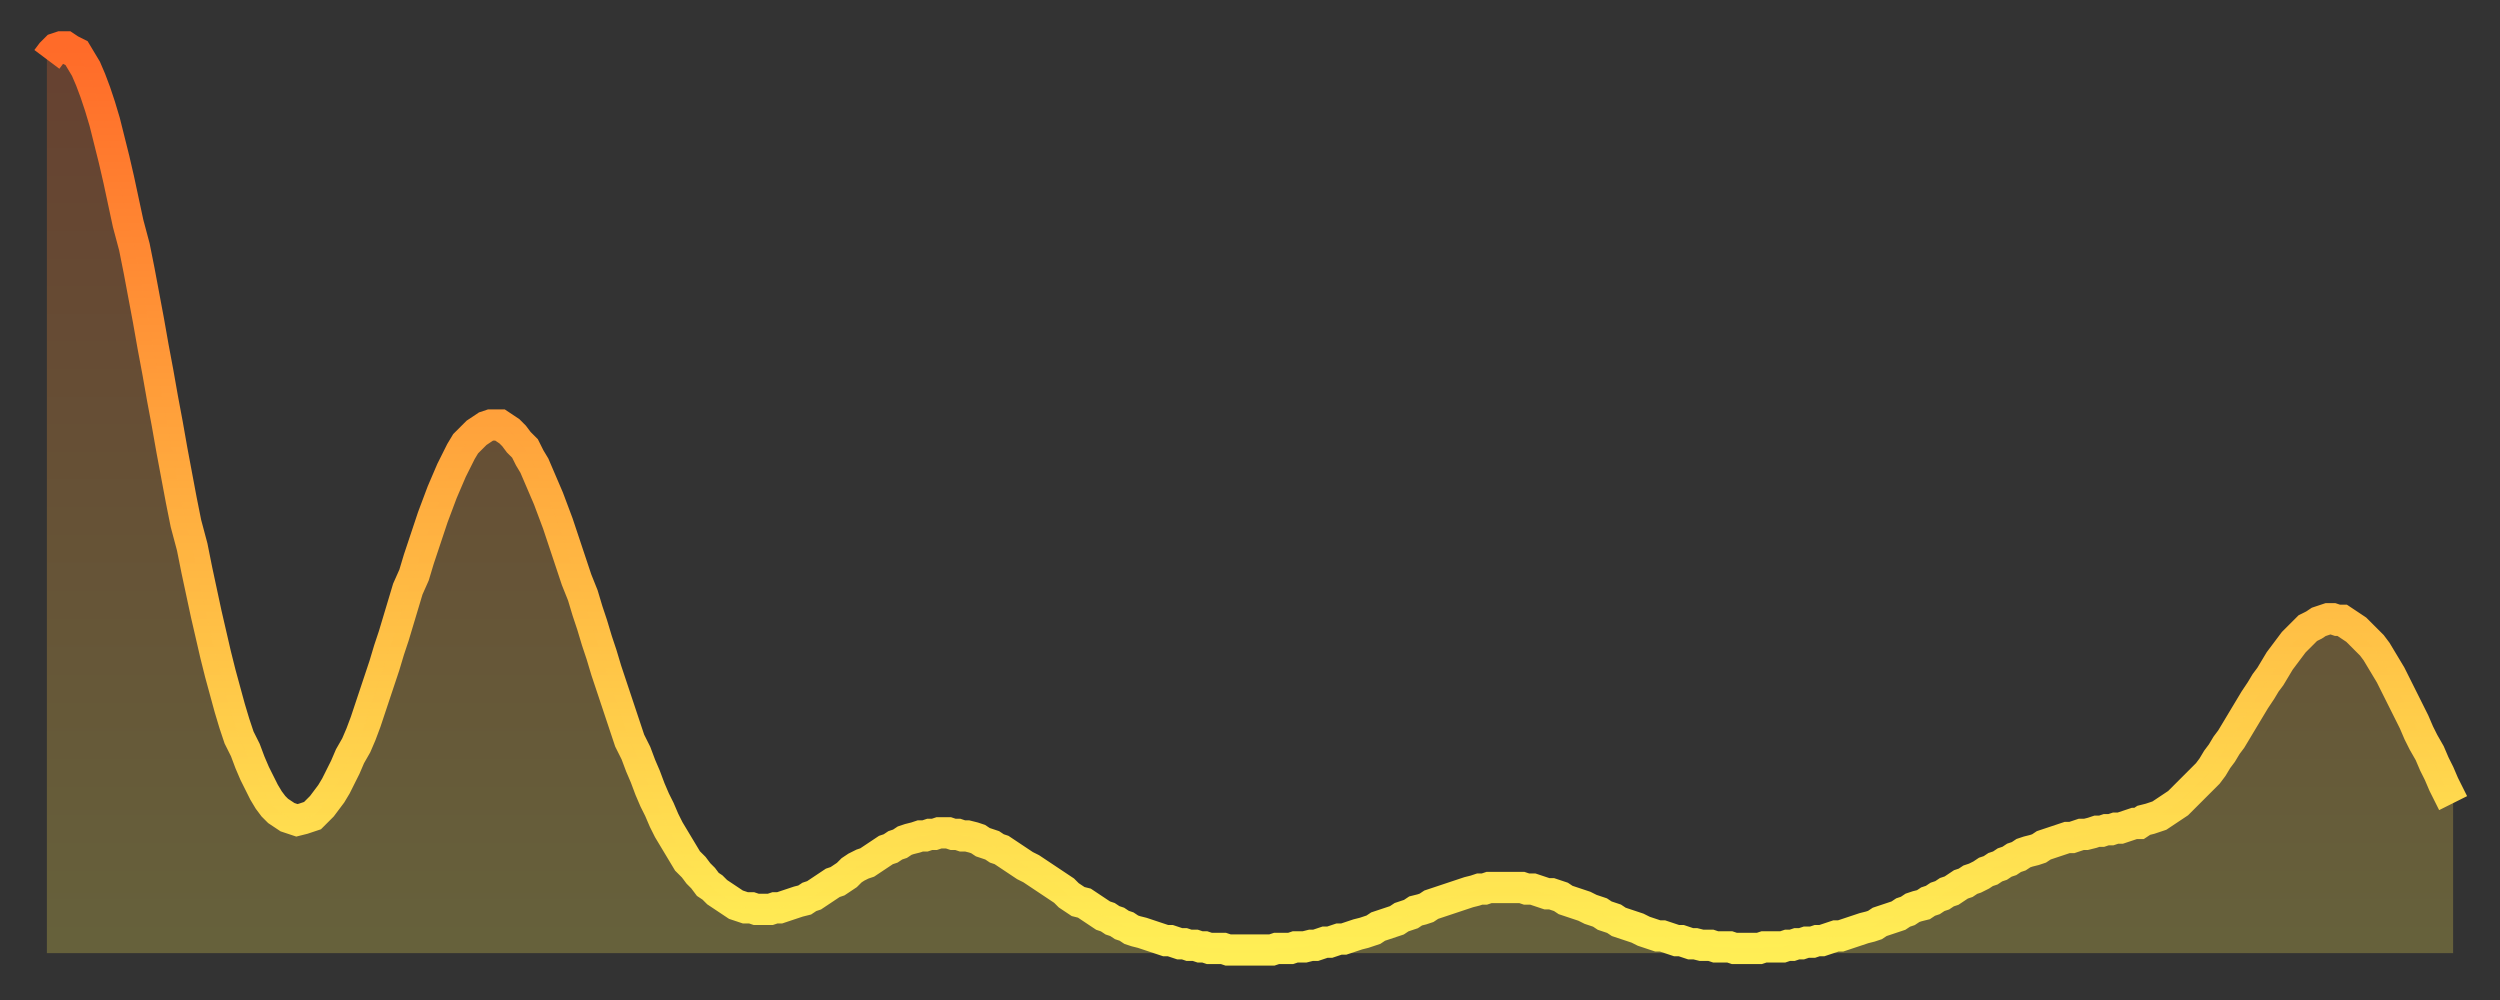 <?xml version="1.0" encoding="utf-8" ?>
<svg baseProfile="full" height="64" version="1.1" width="160" xmlns="http://www.w3.org/2000/svg" xmlns:ev="http://www.w3.org/2001/xml-events" xmlns:xlink="http://www.w3.org/1999/xlink"><rect width="100%" height="100%" fill="#333333" stroke="none"/><defs><linearGradient id="id266670" x1="0" x2="0" y1="0" y2="1"><stop offset="0%" stop-color="#ff6b29" /><stop offset="50%" stop-color="#ffad3f" /><stop offset="100%" stop-color="#ffee55" /></linearGradient></defs><g transform="translate(3,3)"><g><path d="M 0.0 0.8 L 0.3 0.4 0.6 0.1 0.9 0.0 1.2 0.0 1.5 0.2 1.9 0.4 2.2 0.9 2.5 1.4 2.8 2.1 3.1 2.9 3.4 3.8 3.7 4.8 4.0 6.0 4.3 7.2 4.6 8.5 4.9 9.9 5.2 11.3 5.6 12.8 5.9 14.3 6.2 15.9 6.5 17.5 6.8 19.2 7.1 20.8 7.4 22.5 7.7 24.1 8.0 25.8 8.3 27.4 8.6 29.0 8.9 30.5 9.3 32.0 9.6 33.5 9.9 34.9 10.2 36.3 10.5 37.6 10.8 38.9 11.1 40.1 11.4 41.2 11.7 42.3 12.0 43.3 12.3 44.2 12.7 45.0 13.0 45.8 13.3 46.5 13.6 47.1 13.9 47.7 14.2 48.2 14.5 48.6 14.8 48.9 15.1 49.1 15.4 49.3 15.7 49.4 16.0 49.5 16.4 49.4 16.7 49.3 17.0 49.2 17.3 48.9 17.6 48.6 17.9 48.2 18.2 47.8 18.5 47.3 18.8 46.7 19.1 46.1 19.4 45.4 19.8 44.7 20.1 44.0 20.4 43.2 20.7 42.3 21.0 41.4 21.3 40.5 21.6 39.6 21.9 38.6 22.2 37.7 22.5 36.7 22.8 35.7 23.1 34.7 23.5 33.8 23.8 32.8 24.1 31.9 24.4 31.0 24.7 30.1 25.0 29.3 25.3 28.5 25.6 27.8 25.9 27.1 26.2 26.5 26.5 25.9 26.8 25.4 27.2 25.0 27.5 24.7 27.8 24.5 28.1 24.3 28.4 24.2 28.7 24.2 29.0 24.2 29.3 24.4 29.6 24.6 29.9 24.9 30.2 25.3 30.6 25.7 30.9 26.3 31.2 26.8 31.5 27.5 31.8 28.2 32.1 28.9 32.4 29.7 32.7 30.5 33.0 31.4 33.3 32.3 33.6 33.2 33.9 34.1 34.3 35.1 34.6 36.1 34.9 37.0 35.2 38.0 35.5 38.9 35.8 39.9 36.1 40.8 36.4 41.7 36.7 42.6 37.0 43.5 37.3 44.4 37.7 45.2 38.0 46.0 38.3 46.7 38.6 47.5 38.9 48.2 39.2 48.8 39.5 49.5 39.8 50.1 40.1 50.6 40.4 51.1 40.7 51.6 41.0 52.1 41.4 52.5 41.7 52.9 42.0 53.2 42.3 53.6 42.6 53.8 42.9 54.1 43.2 54.3 43.5 54.5 43.8 54.7 44.1 54.9 44.4 55.0 44.7 55.1 45.1 55.1 45.4 55.2 45.7 55.2 46.0 55.2 46.3 55.2 46.6 55.1 46.9 55.1 47.2 55.0 47.5 54.9 47.8 54.8 48.1 54.7 48.5 54.6 48.8 54.4 49.1 54.3 49.4 54.1 49.7 53.9 50.0 53.7 50.3 53.5 50.6 53.4 50.9 53.2 51.2 53.0 51.5 52.7 51.8 52.5 52.2 52.3 52.5 52.2 52.8 52.0 53.1 51.8 53.4 51.6 53.7 51.4 54.0 51.3 54.3 51.1 54.6 51.0 54.9 50.8 55.2 50.7 55.6 50.6 55.9 50.5 56.2 50.5 56.5 50.4 56.8 50.4 57.1 50.3 57.4 50.3 57.7 50.3 58.0 50.4 58.3 50.4 58.6 50.5 58.9 50.5 59.3 50.6 59.6 50.7 59.9 50.9 60.2 51.0 60.5 51.1 60.8 51.3 61.1 51.4 61.4 51.6 61.7 51.8 62.0 52.0 62.3 52.2 62.6 52.4 63.0 52.6 63.3 52.8 63.6 53.0 63.9 53.2 64.2 53.4 64.5 53.6 64.8 53.8 65.1 54.0 65.4 54.3 65.7 54.5 66.0 54.7 66.4 54.8 66.7 55.0 67.0 55.2 67.3 55.4 67.6 55.6 67.9 55.7 68.2 55.9 68.5 56.0 68.8 56.2 69.1 56.3 69.4 56.5 69.7 56.6 70.1 56.7 70.4 56.8 70.7 56.9 71.0 57.0 71.3 57.1 71.6 57.2 71.9 57.2 72.2 57.3 72.5 57.4 72.8 57.4 73.1 57.5 73.5 57.5 73.8 57.6 74.1 57.6 74.4 57.7 74.7 57.7 75.0 57.7 75.3 57.7 75.6 57.8 75.9 57.8 76.2 57.8 76.5 57.8 76.8 57.8 77.2 57.8 77.5 57.8 77.8 57.8 78.1 57.8 78.4 57.8 78.7 57.7 79.0 57.7 79.3 57.7 79.6 57.7 79.9 57.6 80.2 57.6 80.5 57.6 80.9 57.5 81.2 57.5 81.5 57.4 81.8 57.3 82.1 57.3 82.4 57.2 82.7 57.1 83.0 57.1 83.3 57.0 83.6 56.9 83.9 56.8 84.3 56.7 84.6 56.6 84.9 56.5 85.2 56.3 85.5 56.2 85.8 56.1 86.1 56.0 86.4 55.9 86.7 55.7 87.0 55.6 87.3 55.5 87.6 55.3 88.0 55.2 88.3 55.1 88.6 54.9 88.9 54.8 89.2 54.7 89.5 54.6 89.8 54.5 90.1 54.4 90.4 54.3 90.7 54.2 91.0 54.1 91.4 54.0 91.7 53.9 92.0 53.9 92.3 53.8 92.6 53.8 92.9 53.8 93.2 53.8 93.5 53.8 93.8 53.8 94.1 53.8 94.4 53.8 94.7 53.9 95.1 53.9 95.4 54.0 95.7 54.1 96.0 54.2 96.3 54.2 96.6 54.3 96.9 54.4 97.2 54.6 97.5 54.7 97.8 54.8 98.1 54.9 98.4 55.0 98.8 55.2 99.1 55.3 99.4 55.4 99.7 55.6 100.0 55.7 100.3 55.8 100.6 56.0 100.9 56.1 101.2 56.2 101.5 56.3 101.8 56.4 102.2 56.6 102.5 56.7 102.8 56.8 103.1 56.9 103.4 56.9 103.7 57.0 104.0 57.1 104.3 57.2 104.6 57.2 104.9 57.3 105.2 57.4 105.5 57.4 105.9 57.5 106.2 57.5 106.5 57.5 106.8 57.6 107.1 57.6 107.4 57.6 107.7 57.6 108.0 57.7 108.3 57.7 108.6 57.7 108.9 57.7 109.3 57.7 109.6 57.7 109.9 57.6 110.2 57.6 110.5 57.6 110.8 57.6 111.1 57.6 111.4 57.5 111.7 57.5 112.0 57.4 112.3 57.4 112.6 57.3 113.0 57.3 113.3 57.2 113.6 57.2 113.9 57.1 114.2 57.0 114.5 56.9 114.8 56.9 115.1 56.8 115.4 56.7 115.7 56.6 116.0 56.5 116.3 56.4 116.7 56.3 117.0 56.2 117.3 56.0 117.6 55.9 117.9 55.8 118.2 55.7 118.5 55.6 118.8 55.4 119.1 55.3 119.4 55.1 119.7 55.0 120.1 54.9 120.4 54.7 120.7 54.6 121.0 54.4 121.3 54.3 121.6 54.1 121.9 54.0 122.2 53.8 122.5 53.6 122.8 53.5 123.1 53.3 123.4 53.2 123.8 53.0 124.1 52.8 124.4 52.7 124.7 52.5 125.0 52.4 125.3 52.2 125.6 52.1 125.9 51.9 126.2 51.8 126.5 51.6 126.8 51.5 127.2 51.4 127.5 51.3 127.8 51.1 128.1 51.0 128.4 50.9 128.7 50.8 129.0 50.7 129.3 50.6 129.6 50.6 129.9 50.5 130.2 50.4 130.5 50.4 130.9 50.3 131.2 50.2 131.5 50.2 131.8 50.1 132.1 50.1 132.4 50.0 132.7 50.0 133.0 49.9 133.3 49.8 133.6 49.7 133.9 49.7 134.2 49.5 134.6 49.4 134.9 49.3 135.2 49.2 135.5 49.0 135.8 48.8 136.1 48.6 136.4 48.4 136.7 48.1 137.0 47.8 137.3 47.5 137.6 47.2 138.0 46.8 138.3 46.5 138.6 46.1 138.9 45.6 139.2 45.2 139.5 44.7 139.8 44.3 140.1 43.8 140.4 43.3 140.7 42.8 141.0 42.3 141.3 41.8 141.7 41.2 142.0 40.7 142.3 40.3 142.6 39.8 142.9 39.3 143.2 38.9 143.5 38.5 143.8 38.1 144.1 37.8 144.4 37.5 144.7 37.2 145.1 37.0 145.4 36.8 145.7 36.7 146.0 36.6 146.3 36.6 146.6 36.7 146.9 36.7 147.2 36.9 147.5 37.1 147.8 37.3 148.1 37.6 148.4 37.9 148.8 38.3 149.1 38.7 149.4 39.2 149.7 39.7 150.0 40.2 150.3 40.8 150.6 41.4 150.9 42.0 151.2 42.6 151.5 43.2 151.8 43.9 152.1 44.5 152.5 45.2 152.8 45.9 153.1 46.5 153.4 47.2 153.7 47.8 154.0 48.4" fill="none" id="graph-curve" opacity="1" stroke="url(#id266670)" stroke-width="2" /><path d="M 0 58 L 0.0 0.8 0.3 0.4 0.6 0.1 0.9 0.0 1.2 0.0 1.5 0.2 1.9 0.4 2.2 0.9 2.5 1.4 2.8 2.1 3.1 2.9 3.4 3.8 3.7 4.8 4.0 6.0 4.3 7.2 4.6 8.5 4.9 9.9 5.2 11.3 5.6 12.8 5.9 14.3 6.2 15.9 6.5 17.5 6.8 19.2 7.1 20.8 7.4 22.5 7.7 24.1 8.0 25.8 8.3 27.4 8.6 29.0 8.9 30.5 9.3 32.0 9.6 33.5 9.9 34.9 10.2 36.3 10.5 37.6 10.8 38.9 11.1 40.1 11.4 41.2 11.7 42.3 12.0 43.3 12.3 44.2 12.7 45.0 13.0 45.8 13.3 46.5 13.6 47.1 13.9 47.7 14.2 48.2 14.5 48.6 14.8 48.9 15.1 49.1 15.4 49.3 15.7 49.4 16.0 49.5 16.4 49.4 16.7 49.3 17.0 49.2 17.3 48.9 17.6 48.6 17.9 48.2 18.2 47.8 18.5 47.3 18.8 46.7 19.1 46.1 19.4 45.4 19.8 44.7 20.1 44.0 20.4 43.2 20.7 42.3 21.0 41.4 21.3 40.5 21.6 39.6 21.9 38.6 22.2 37.7 22.5 36.7 22.8 35.7 23.1 34.7 23.5 33.8 23.8 32.8 24.1 31.9 24.4 31.0 24.7 30.1 25.0 29.3 25.3 28.5 25.6 27.8 25.9 27.1 26.2 26.5 26.5 25.9 26.8 25.4 27.2 25.0 27.5 24.7 27.8 24.5 28.1 24.3 28.4 24.2 28.7 24.2 29.0 24.2 29.3 24.4 29.6 24.6 29.9 24.9 30.2 25.3 30.6 25.7 30.9 26.3 31.2 26.8 31.5 27.5 31.8 28.2 32.1 28.9 32.4 29.7 32.7 30.5 33.0 31.4 33.3 32.3 33.6 33.2 33.9 34.1 34.3 35.1 34.6 36.1 34.9 37.0 35.2 38.0 35.5 38.9 35.8 39.9 36.1 40.8 36.4 41.7 36.7 42.6 37.0 43.5 37.3 44.4 37.7 45.2 38.0 46.0 38.3 46.7 38.6 47.5 38.9 48.2 39.2 48.8 39.5 49.5 39.8 50.1 40.1 50.6 40.4 51.1 40.7 51.6 41.0 52.1 41.4 52.5 41.7 52.9 42.0 53.2 42.3 53.6 42.6 53.8 42.9 54.1 43.2 54.3 43.5 54.5 43.8 54.7 44.1 54.9 44.4 55.0 44.7 55.1 45.1 55.1 45.4 55.2 45.7 55.2 46.0 55.2 46.3 55.2 46.6 55.1 46.9 55.1 47.2 55.0 47.5 54.9 47.8 54.8 48.1 54.7 48.5 54.6 48.8 54.4 49.1 54.3 49.4 54.1 49.7 53.9 50.0 53.7 50.3 53.5 50.6 53.4 50.9 53.2 51.2 53.0 51.5 52.7 51.8 52.5 52.2 52.3 52.5 52.2 52.8 52.0 53.1 51.8 53.4 51.6 53.7 51.4 54.0 51.3 54.3 51.1 54.6 51.0 54.9 50.8 55.2 50.7 55.6 50.6 55.9 50.5 56.2 50.5 56.5 50.4 56.8 50.4 57.1 50.3 57.4 50.3 57.7 50.3 58.0 50.4 58.3 50.4 58.6 50.5 58.9 50.5 59.3 50.6 59.6 50.7 59.9 50.9 60.2 51.0 60.5 51.1 60.8 51.3 61.1 51.4 61.4 51.6 61.7 51.8 62.0 52.0 62.3 52.2 62.6 52.4 63.0 52.6 63.3 52.8 63.6 53.0 63.9 53.2 64.2 53.4 64.5 53.6 64.8 53.8 65.1 54.0 65.4 54.3 65.7 54.5 66.0 54.7 66.4 54.8 66.7 55.0 67.0 55.2 67.3 55.4 67.6 55.6 67.9 55.7 68.2 55.9 68.5 56.0 68.8 56.2 69.1 56.3 69.4 56.5 69.7 56.6 70.1 56.7 70.4 56.8 70.7 56.9 71.0 57.0 71.3 57.1 71.6 57.2 71.9 57.2 72.2 57.3 72.5 57.4 72.8 57.4 73.1 57.5 73.5 57.5 73.8 57.6 74.1 57.6 74.4 57.7 74.7 57.7 75.0 57.7 75.3 57.7 75.6 57.8 75.9 57.8 76.2 57.8 76.5 57.8 76.8 57.8 77.2 57.8 77.5 57.8 77.8 57.8 78.1 57.8 78.4 57.8 78.7 57.7 79.0 57.7 79.3 57.7 79.6 57.7 79.9 57.6 80.2 57.6 80.5 57.6 80.9 57.5 81.2 57.5 81.5 57.4 81.8 57.3 82.1 57.3 82.4 57.2 82.7 57.1 83.0 57.1 83.3 57.0 83.6 56.9 83.9 56.8 84.3 56.7 84.6 56.6 84.9 56.5 85.2 56.3 85.5 56.2 85.8 56.1 86.1 56.0 86.4 55.9 86.7 55.7 87.0 55.6 87.3 55.5 87.6 55.3 88.0 55.2 88.3 55.1 88.6 54.9 88.9 54.8 89.2 54.7 89.5 54.6 89.8 54.5 90.1 54.4 90.4 54.3 90.7 54.2 91.0 54.1 91.4 54.0 91.7 53.9 92.0 53.9 92.3 53.8 92.6 53.8 92.9 53.8 93.2 53.8 93.5 53.8 93.8 53.8 94.1 53.8 94.4 53.8 94.7 53.9 95.1 53.9 95.4 54.0 95.7 54.1 96.0 54.2 96.3 54.2 96.6 54.3 96.9 54.4 97.2 54.6 97.5 54.7 97.8 54.8 98.1 54.9 98.4 55.0 98.8 55.2 99.1 55.3 99.4 55.4 99.7 55.6 100.0 55.7 100.3 55.8 100.6 56.0 100.9 56.1 101.2 56.2 101.5 56.3 101.8 56.4 102.2 56.6 102.5 56.7 102.8 56.8 103.1 56.9 103.4 56.9 103.7 57.0 104.0 57.1 104.3 57.2 104.6 57.2 104.9 57.3 105.2 57.4 105.5 57.4 105.9 57.5 106.2 57.5 106.5 57.5 106.8 57.6 107.1 57.6 107.4 57.6 107.7 57.6 108.0 57.7 108.3 57.7 108.6 57.7 108.9 57.7 109.3 57.7 109.6 57.7 109.9 57.6 110.2 57.6 110.5 57.6 110.8 57.6 111.1 57.6 111.4 57.5 111.7 57.5 112.0 57.4 112.3 57.4 112.6 57.3 113.0 57.3 113.3 57.2 113.6 57.2 113.9 57.1 114.2 57.0 114.5 56.9 114.8 56.9 115.1 56.8 115.4 56.7 115.7 56.6 116.0 56.5 116.3 56.4 116.7 56.3 117.0 56.2 117.3 56.0 117.6 55.9 117.9 55.8 118.2 55.7 118.5 55.6 118.8 55.4 119.1 55.3 119.4 55.1 119.7 55.0 120.1 54.9 120.4 54.7 120.7 54.6 121.0 54.4 121.3 54.3 121.6 54.1 121.9 54.0 122.2 53.8 122.5 53.6 122.8 53.5 123.1 53.3 123.4 53.2 123.8 53.0 124.1 52.8 124.4 52.7 124.7 52.5 125.0 52.4 125.3 52.2 125.6 52.1 125.9 51.9 126.2 51.8 126.5 51.6 126.8 51.5 127.2 51.4 127.5 51.3 127.8 51.1 128.1 51.0 128.4 50.9 128.7 50.8 129.0 50.7 129.3 50.6 129.6 50.6 129.9 50.5 130.2 50.4 130.5 50.4 130.9 50.3 131.2 50.2 131.5 50.2 131.8 50.1 132.1 50.1 132.4 50.0 132.7 50.0 133.0 49.9 133.3 49.8 133.6 49.7 133.9 49.7 134.2 49.5 134.6 49.4 134.9 49.3 135.2 49.2 135.5 49.0 135.8 48.8 136.1 48.6 136.4 48.4 136.7 48.1 137.0 47.8 137.3 47.5 137.6 47.2 138.0 46.8 138.3 46.5 138.6 46.1 138.9 45.6 139.2 45.2 139.5 44.7 139.8 44.3 140.1 43.8 140.4 43.3 140.7 42.8 141.0 42.3 141.3 41.8 141.7 41.2 142.0 40.7 142.3 40.3 142.6 39.8 142.9 39.3 143.2 38.9 143.5 38.5 143.8 38.1 144.1 37.8 144.4 37.5 144.7 37.2 145.1 37.0 145.4 36.8 145.7 36.7 146.0 36.6 146.3 36.6 146.6 36.7 146.9 36.7 147.2 36.9 147.5 37.1 147.8 37.3 148.1 37.6 148.4 37.9 148.8 38.3 149.1 38.7 149.4 39.2 149.7 39.7 150.0 40.2 150.3 40.8 150.6 41.4 150.9 42.0 151.2 42.6 151.5 43.2 151.8 43.9 152.1 44.5 152.5 45.2 152.8 45.9 153.1 46.5 153.4 47.2 153.7 47.8 154.0 48.4 154 58" fill="url(#id266670)" fill-opacity=".25" id="graph-shadow" /></g></g></svg>